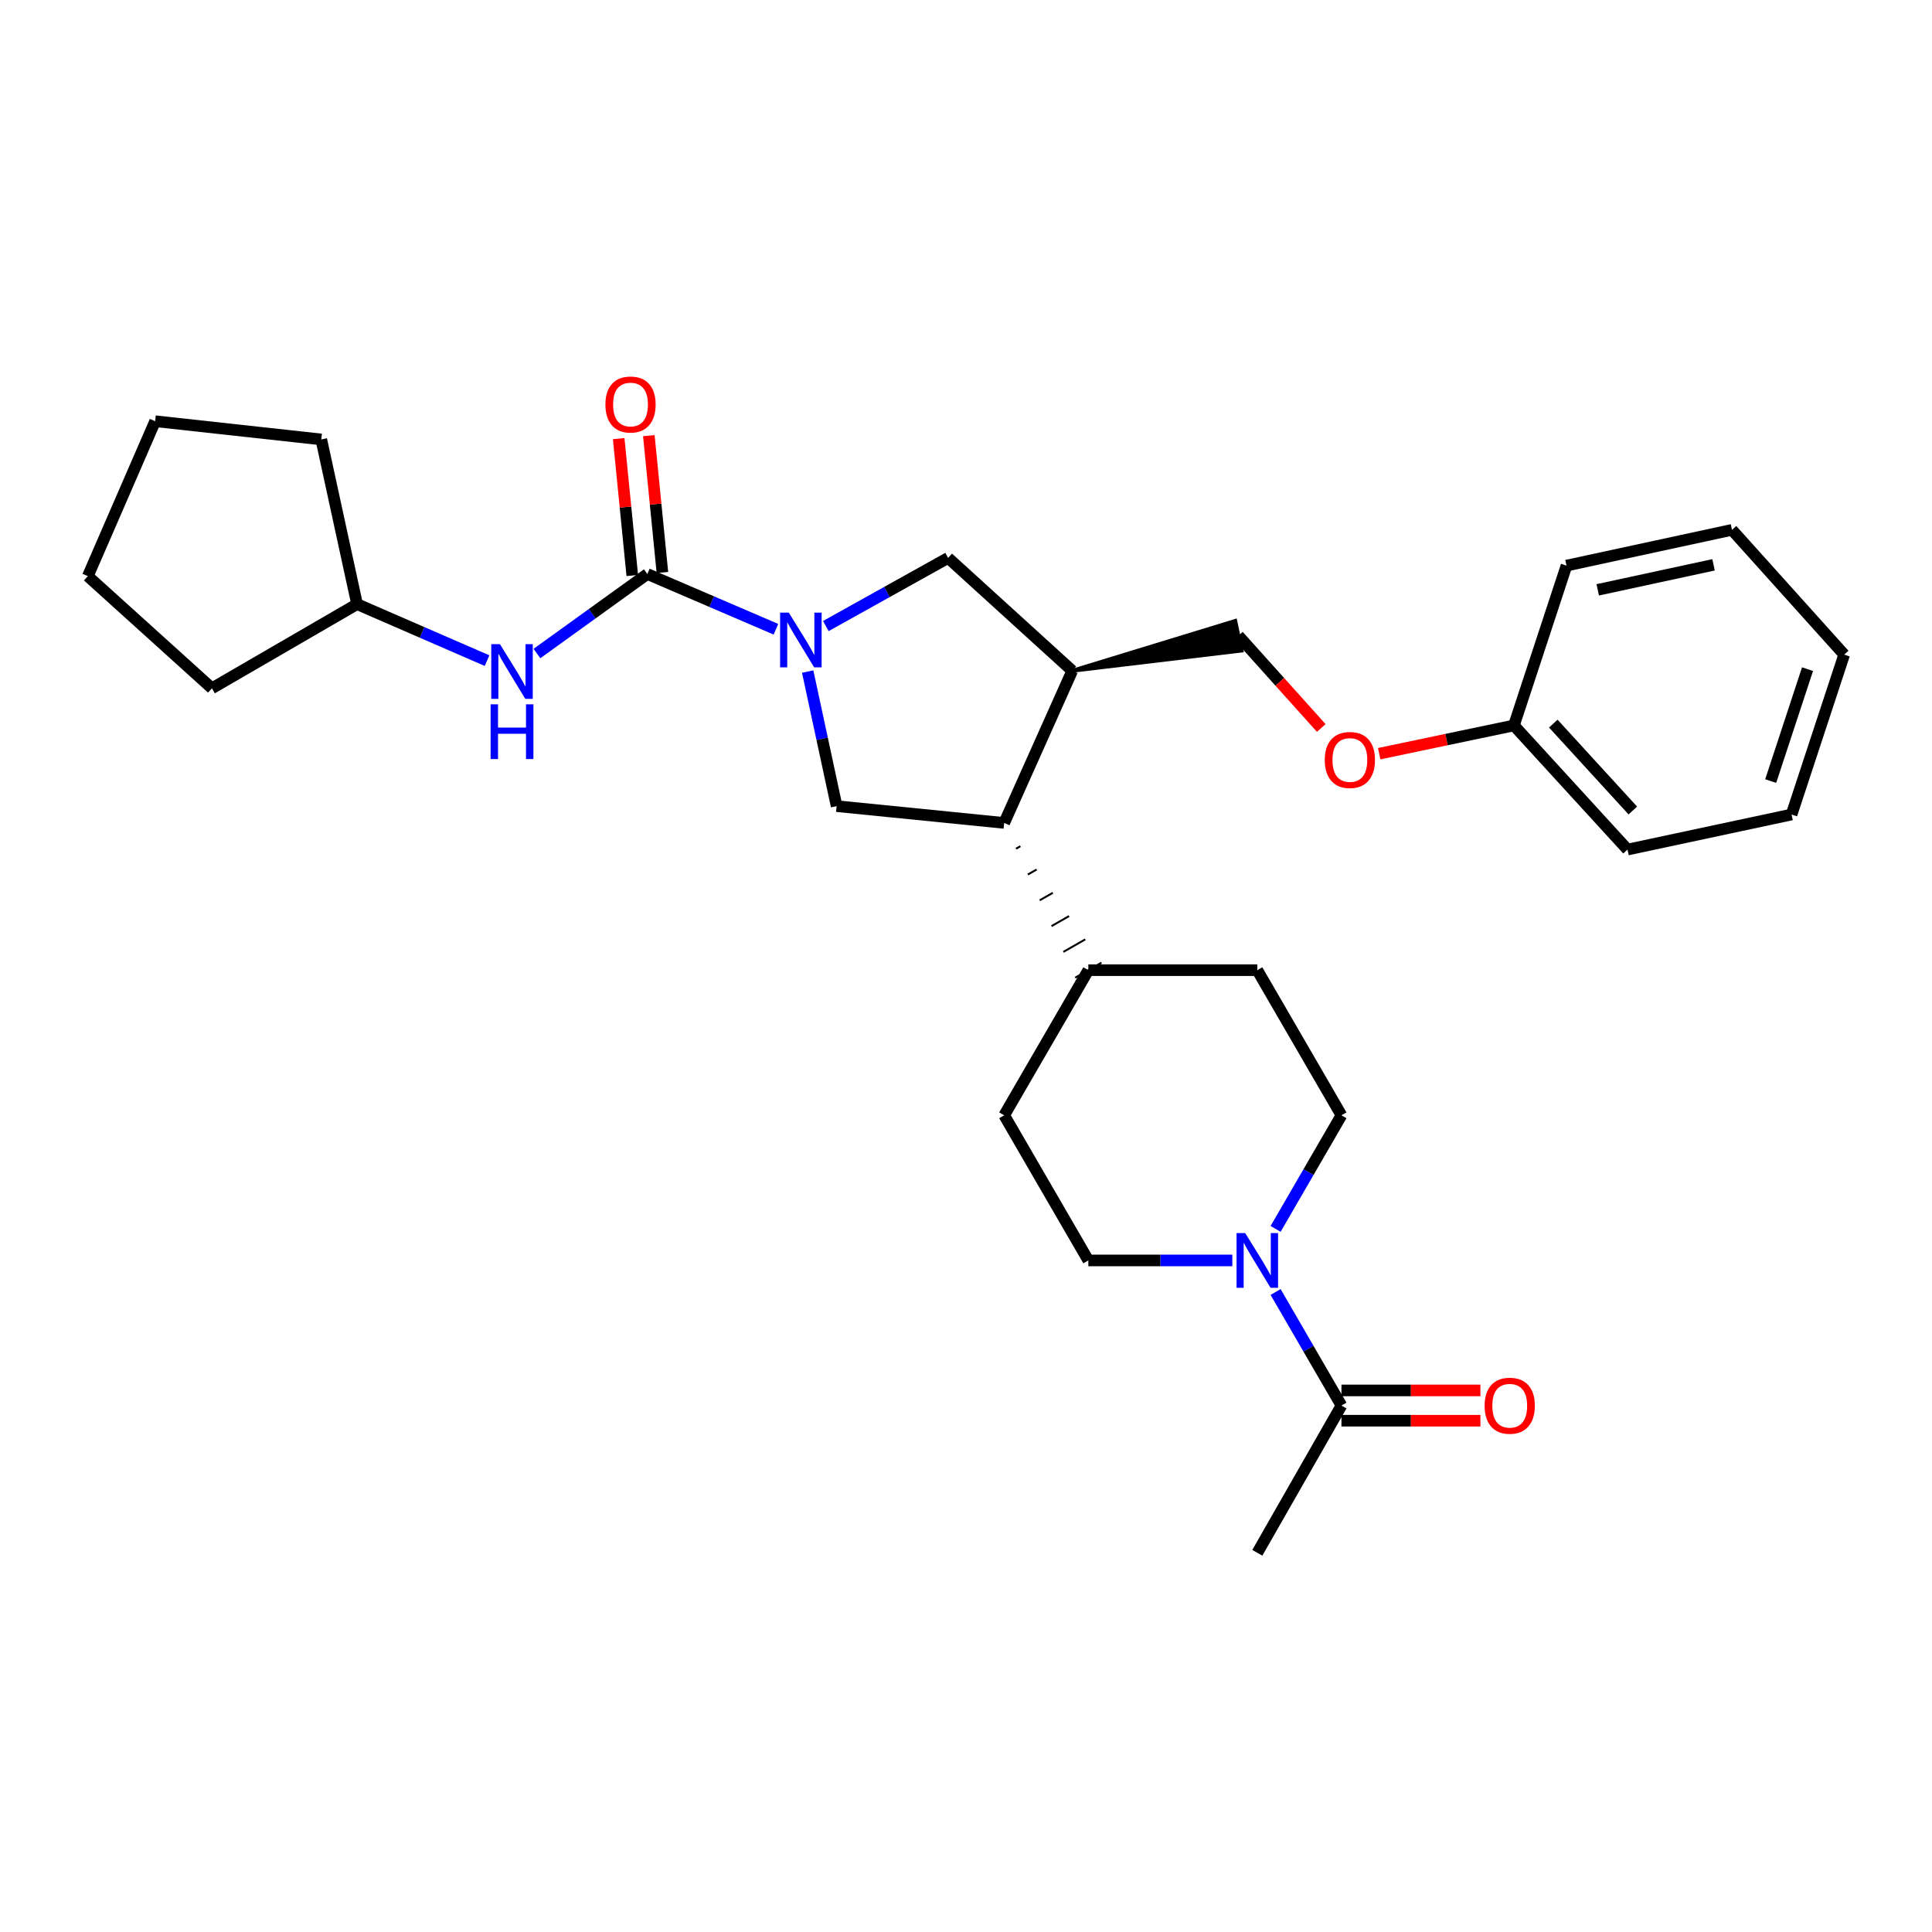 <?xml version='1.0' encoding='iso-8859-1'?>
<svg version='1.1' baseProfile='full'
              xmlns='http://www.w3.org/2000/svg'
                      xmlns:rdkit='http://www.rdkit.org/xml'
                      xmlns:xlink='http://www.w3.org/1999/xlink'
                  xml:space='preserve'
width='1000px' height='1000px' viewBox='0 0 1000 1000'>
<!-- END OF HEADER -->
<rect style='opacity:1.0;fill:#FFFFFF;stroke:none' width='1000' height='1000' x='0' y='0'> </rect>
<path class='bond-0' d='M 401.628,325.699 L 368.345,311.401' style='fill:none;fill-rule:evenodd;stroke:#0000FF;stroke-width:6px;stroke-linecap:butt;stroke-linejoin:miter;stroke-opacity:1' />
<path class='bond-0' d='M 368.345,311.401 L 335.061,297.103' style='fill:none;fill-rule:evenodd;stroke:#000000;stroke-width:6px;stroke-linecap:butt;stroke-linejoin:miter;stroke-opacity:1' />
<path class='bond-1' d='M 418.051,347.601 L 425.544,382.426' style='fill:none;fill-rule:evenodd;stroke:#0000FF;stroke-width:6px;stroke-linecap:butt;stroke-linejoin:miter;stroke-opacity:1' />
<path class='bond-1' d='M 425.544,382.426 L 433.037,417.251' style='fill:none;fill-rule:evenodd;stroke:#000000;stroke-width:6px;stroke-linecap:butt;stroke-linejoin:miter;stroke-opacity:1' />
<path class='bond-5' d='M 427.452,324.041 L 459.097,306.404' style='fill:none;fill-rule:evenodd;stroke:#0000FF;stroke-width:6px;stroke-linecap:butt;stroke-linejoin:miter;stroke-opacity:1' />
<path class='bond-5' d='M 459.097,306.404 L 490.742,288.768' style='fill:none;fill-rule:evenodd;stroke:#000000;stroke-width:6px;stroke-linecap:butt;stroke-linejoin:miter;stroke-opacity:1' />
<path class='bond-7' d='M 335.061,297.103 L 306.488,317.687' style='fill:none;fill-rule:evenodd;stroke:#000000;stroke-width:6px;stroke-linecap:butt;stroke-linejoin:miter;stroke-opacity:1' />
<path class='bond-7' d='M 306.488,317.687 L 277.914,338.271' style='fill:none;fill-rule:evenodd;stroke:#0000FF;stroke-width:6px;stroke-linecap:butt;stroke-linejoin:miter;stroke-opacity:1' />
<path class='bond-8' d='M 342.861,296.329 L 339.348,260.906' style='fill:none;fill-rule:evenodd;stroke:#000000;stroke-width:6px;stroke-linecap:butt;stroke-linejoin:miter;stroke-opacity:1' />
<path class='bond-8' d='M 339.348,260.906 L 335.835,225.483' style='fill:none;fill-rule:evenodd;stroke:#FF0000;stroke-width:6px;stroke-linecap:butt;stroke-linejoin:miter;stroke-opacity:1' />
<path class='bond-8' d='M 327.262,297.876 L 323.749,262.453' style='fill:none;fill-rule:evenodd;stroke:#000000;stroke-width:6px;stroke-linecap:butt;stroke-linejoin:miter;stroke-opacity:1' />
<path class='bond-8' d='M 323.749,262.453 L 320.235,227.03' style='fill:none;fill-rule:evenodd;stroke:#FF0000;stroke-width:6px;stroke-linecap:butt;stroke-linejoin:miter;stroke-opacity:1' />
<path class='bond-4' d='M 433.037,417.251 L 519.769,425.943' style='fill:none;fill-rule:evenodd;stroke:#000000;stroke-width:6px;stroke-linecap:butt;stroke-linejoin:miter;stroke-opacity:1' />
<path class='bond-2' d='M 637.851,652.401 L 600.587,652.401' style='fill:none;fill-rule:evenodd;stroke:#0000FF;stroke-width:6px;stroke-linecap:butt;stroke-linejoin:miter;stroke-opacity:1' />
<path class='bond-2' d='M 600.587,652.401 L 563.323,652.401' style='fill:none;fill-rule:evenodd;stroke:#000000;stroke-width:6px;stroke-linecap:butt;stroke-linejoin:miter;stroke-opacity:1' />
<path class='bond-6' d='M 660.247,668.732 L 677.289,698.124' style='fill:none;fill-rule:evenodd;stroke:#0000FF;stroke-width:6px;stroke-linecap:butt;stroke-linejoin:miter;stroke-opacity:1' />
<path class='bond-6' d='M 677.289,698.124 L 694.331,727.516' style='fill:none;fill-rule:evenodd;stroke:#000000;stroke-width:6px;stroke-linecap:butt;stroke-linejoin:miter;stroke-opacity:1' />
<path class='bond-30' d='M 660.246,636.07 L 677.288,606.674' style='fill:none;fill-rule:evenodd;stroke:#0000FF;stroke-width:6px;stroke-linecap:butt;stroke-linejoin:miter;stroke-opacity:1' />
<path class='bond-30' d='M 677.288,606.674 L 694.331,577.278' style='fill:none;fill-rule:evenodd;stroke:#000000;stroke-width:6px;stroke-linecap:butt;stroke-linejoin:miter;stroke-opacity:1' />
<path class='bond-3' d='M 554.988,347.188 L 490.742,288.768' style='fill:none;fill-rule:evenodd;stroke:#000000;stroke-width:6px;stroke-linecap:butt;stroke-linejoin:miter;stroke-opacity:1' />
<path class='bond-12' d='M 554.988,347.188 L 642.597,336.725 L 639.363,321.386 Z' style='fill:#000000;fill-rule:evenodd;fill-opacity:1;stroke:#000000;stroke-width:2px;stroke-linecap:butt;stroke-linejoin:miter;stroke-opacity:1;' />
<path class='bond-29' d='M 554.988,347.188 L 519.769,425.943' style='fill:none;fill-rule:evenodd;stroke:#000000;stroke-width:6px;stroke-linecap:butt;stroke-linejoin:miter;stroke-opacity:1' />
<path class='bond-9' d='M 525.894,439.294 L 528.162,437.998' style='fill:none;fill-rule:evenodd;stroke:#000000;stroke-width:1.0px;stroke-linecap:butt;stroke-linejoin:miter;stroke-opacity:1' />
<path class='bond-9' d='M 532.019,452.646 L 536.556,450.053' style='fill:none;fill-rule:evenodd;stroke:#000000;stroke-width:1.0px;stroke-linecap:butt;stroke-linejoin:miter;stroke-opacity:1' />
<path class='bond-9' d='M 538.143,465.997 L 544.949,462.109' style='fill:none;fill-rule:evenodd;stroke:#000000;stroke-width:1.0px;stroke-linecap:butt;stroke-linejoin:miter;stroke-opacity:1' />
<path class='bond-9' d='M 544.268,479.349 L 553.342,474.164' style='fill:none;fill-rule:evenodd;stroke:#000000;stroke-width:1.0px;stroke-linecap:butt;stroke-linejoin:miter;stroke-opacity:1' />
<path class='bond-9' d='M 550.393,492.7 L 561.735,486.219' style='fill:none;fill-rule:evenodd;stroke:#000000;stroke-width:1.0px;stroke-linecap:butt;stroke-linejoin:miter;stroke-opacity:1' />
<path class='bond-9' d='M 556.517,506.052 L 570.128,498.275' style='fill:none;fill-rule:evenodd;stroke:#000000;stroke-width:1.0px;stroke-linecap:butt;stroke-linejoin:miter;stroke-opacity:1' />
<path class='bond-13' d='M 694.331,735.354 L 730.296,735.354' style='fill:none;fill-rule:evenodd;stroke:#000000;stroke-width:6px;stroke-linecap:butt;stroke-linejoin:miter;stroke-opacity:1' />
<path class='bond-13' d='M 730.296,735.354 L 766.26,735.354' style='fill:none;fill-rule:evenodd;stroke:#FF0000;stroke-width:6px;stroke-linecap:butt;stroke-linejoin:miter;stroke-opacity:1' />
<path class='bond-13' d='M 694.331,719.678 L 730.296,719.678' style='fill:none;fill-rule:evenodd;stroke:#000000;stroke-width:6px;stroke-linecap:butt;stroke-linejoin:miter;stroke-opacity:1' />
<path class='bond-13' d='M 730.296,719.678 L 766.26,719.678' style='fill:none;fill-rule:evenodd;stroke:#FF0000;stroke-width:6px;stroke-linecap:butt;stroke-linejoin:miter;stroke-opacity:1' />
<path class='bond-19' d='M 694.331,727.516 L 650.778,803.728' style='fill:none;fill-rule:evenodd;stroke:#000000;stroke-width:6px;stroke-linecap:butt;stroke-linejoin:miter;stroke-opacity:1' />
<path class='bond-17' d='M 252.089,341.943 L 218.452,327.322' style='fill:none;fill-rule:evenodd;stroke:#0000FF;stroke-width:6px;stroke-linecap:butt;stroke-linejoin:miter;stroke-opacity:1' />
<path class='bond-17' d='M 218.452,327.322 L 184.815,312.7' style='fill:none;fill-rule:evenodd;stroke:#000000;stroke-width:6px;stroke-linecap:butt;stroke-linejoin:miter;stroke-opacity:1' />
<path class='bond-14' d='M 563.323,502.163 L 650.778,502.163' style='fill:none;fill-rule:evenodd;stroke:#000000;stroke-width:6px;stroke-linecap:butt;stroke-linejoin:miter;stroke-opacity:1' />
<path class='bond-15' d='M 563.323,502.163 L 519.769,577.278' style='fill:none;fill-rule:evenodd;stroke:#000000;stroke-width:6px;stroke-linecap:butt;stroke-linejoin:miter;stroke-opacity:1' />
<path class='bond-10' d='M 563.323,652.401 L 519.769,577.278' style='fill:none;fill-rule:evenodd;stroke:#000000;stroke-width:6px;stroke-linecap:butt;stroke-linejoin:miter;stroke-opacity:1' />
<path class='bond-11' d='M 694.331,577.278 L 650.778,502.163' style='fill:none;fill-rule:evenodd;stroke:#000000;stroke-width:6px;stroke-linecap:butt;stroke-linejoin:miter;stroke-opacity:1' />
<path class='bond-16' d='M 640.98,329.056 L 662.434,352.931' style='fill:none;fill-rule:evenodd;stroke:#000000;stroke-width:6px;stroke-linecap:butt;stroke-linejoin:miter;stroke-opacity:1' />
<path class='bond-16' d='M 662.434,352.931 L 683.887,376.805' style='fill:none;fill-rule:evenodd;stroke:#FF0000;stroke-width:6px;stroke-linecap:butt;stroke-linejoin:miter;stroke-opacity:1' />
<path class='bond-18' d='M 713.863,390.104 L 748.735,382.794' style='fill:none;fill-rule:evenodd;stroke:#FF0000;stroke-width:6px;stroke-linecap:butt;stroke-linejoin:miter;stroke-opacity:1' />
<path class='bond-18' d='M 748.735,382.794 L 783.606,375.483' style='fill:none;fill-rule:evenodd;stroke:#000000;stroke-width:6px;stroke-linecap:butt;stroke-linejoin:miter;stroke-opacity:1' />
<path class='bond-22' d='M 184.815,312.7 L 166.291,227.449' style='fill:none;fill-rule:evenodd;stroke:#000000;stroke-width:6px;stroke-linecap:butt;stroke-linejoin:miter;stroke-opacity:1' />
<path class='bond-23' d='M 184.815,312.7 L 109.692,356.271' style='fill:none;fill-rule:evenodd;stroke:#000000;stroke-width:6px;stroke-linecap:butt;stroke-linejoin:miter;stroke-opacity:1' />
<path class='bond-20' d='M 783.606,375.483 L 842.4,439.738' style='fill:none;fill-rule:evenodd;stroke:#000000;stroke-width:6px;stroke-linecap:butt;stroke-linejoin:miter;stroke-opacity:1' />
<path class='bond-20' d='M 803.991,374.539 L 845.147,419.517' style='fill:none;fill-rule:evenodd;stroke:#000000;stroke-width:6px;stroke-linecap:butt;stroke-linejoin:miter;stroke-opacity:1' />
<path class='bond-21' d='M 783.606,375.483 L 810.822,292.757' style='fill:none;fill-rule:evenodd;stroke:#000000;stroke-width:6px;stroke-linecap:butt;stroke-linejoin:miter;stroke-opacity:1' />
<path class='bond-25' d='M 842.4,439.738 L 927.313,421.597' style='fill:none;fill-rule:evenodd;stroke:#000000;stroke-width:6px;stroke-linecap:butt;stroke-linejoin:miter;stroke-opacity:1' />
<path class='bond-24' d='M 810.822,292.757 L 896.466,274.25' style='fill:none;fill-rule:evenodd;stroke:#000000;stroke-width:6px;stroke-linecap:butt;stroke-linejoin:miter;stroke-opacity:1' />
<path class='bond-24' d='M 826.979,305.303 L 886.93,292.349' style='fill:none;fill-rule:evenodd;stroke:#000000;stroke-width:6px;stroke-linecap:butt;stroke-linejoin:miter;stroke-opacity:1' />
<path class='bond-27' d='M 166.291,227.449 L 80.299,218.017' style='fill:none;fill-rule:evenodd;stroke:#000000;stroke-width:6px;stroke-linecap:butt;stroke-linejoin:miter;stroke-opacity:1' />
<path class='bond-26' d='M 109.692,356.271 L 45.455,298.217' style='fill:none;fill-rule:evenodd;stroke:#000000;stroke-width:6px;stroke-linecap:butt;stroke-linejoin:miter;stroke-opacity:1' />
<path class='bond-28' d='M 896.466,274.25 L 954.545,338.836' style='fill:none;fill-rule:evenodd;stroke:#000000;stroke-width:6px;stroke-linecap:butt;stroke-linejoin:miter;stroke-opacity:1' />
<path class='bond-32' d='M 927.313,421.597 L 954.545,338.836' style='fill:none;fill-rule:evenodd;stroke:#000000;stroke-width:6px;stroke-linecap:butt;stroke-linejoin:miter;stroke-opacity:1' />
<path class='bond-32' d='M 916.507,404.283 L 935.57,346.35' style='fill:none;fill-rule:evenodd;stroke:#000000;stroke-width:6px;stroke-linecap:butt;stroke-linejoin:miter;stroke-opacity:1' />
<path class='bond-31' d='M 45.455,298.217 L 80.299,218.017' style='fill:none;fill-rule:evenodd;stroke:#000000;stroke-width:6px;stroke-linecap:butt;stroke-linejoin:miter;stroke-opacity:1' />
<path  class='atom-0' d='M 408.271 317.082
L 417.551 332.082
Q 418.471 333.562, 419.951 336.242
Q 421.431 338.922, 421.511 339.082
L 421.511 317.082
L 425.271 317.082
L 425.271 345.402
L 421.391 345.402
L 411.431 329.002
Q 410.271 327.082, 409.031 324.882
Q 407.831 322.682, 407.471 322.002
L 407.471 345.402
L 403.791 345.402
L 403.791 317.082
L 408.271 317.082
' fill='#0000FF'/>
<path  class='atom-3' d='M 644.518 638.241
L 653.798 653.241
Q 654.718 654.721, 656.198 657.401
Q 657.678 660.081, 657.758 660.241
L 657.758 638.241
L 661.518 638.241
L 661.518 666.561
L 657.638 666.561
L 647.678 650.161
Q 646.518 648.241, 645.278 646.041
Q 644.078 643.841, 643.718 643.161
L 643.718 666.561
L 640.038 666.561
L 640.038 638.241
L 644.518 638.241
' fill='#0000FF'/>
<path  class='atom-8' d='M 258.756 333.402
L 268.036 348.402
Q 268.956 349.882, 270.436 352.562
Q 271.916 355.242, 271.996 355.402
L 271.996 333.402
L 275.756 333.402
L 275.756 361.722
L 271.876 361.722
L 261.916 345.322
Q 260.756 343.402, 259.516 341.202
Q 258.316 339.002, 257.956 338.322
L 257.956 361.722
L 254.276 361.722
L 254.276 333.402
L 258.756 333.402
' fill='#0000FF'/>
<path  class='atom-8' d='M 253.936 364.554
L 257.776 364.554
L 257.776 376.594
L 272.256 376.594
L 272.256 364.554
L 276.096 364.554
L 276.096 392.874
L 272.256 392.874
L 272.256 379.794
L 257.776 379.794
L 257.776 392.874
L 253.936 392.874
L 253.936 364.554
' fill='#0000FF'/>
<path  class='atom-9' d='M 313.353 209.371
Q 313.353 202.571, 316.713 198.771
Q 320.073 194.971, 326.353 194.971
Q 332.633 194.971, 335.993 198.771
Q 339.353 202.571, 339.353 209.371
Q 339.353 216.251, 335.953 220.171
Q 332.553 224.051, 326.353 224.051
Q 320.113 224.051, 316.713 220.171
Q 313.353 216.291, 313.353 209.371
M 326.353 220.851
Q 330.673 220.851, 332.993 217.971
Q 335.353 215.051, 335.353 209.371
Q 335.353 203.811, 332.993 201.011
Q 330.673 198.171, 326.353 198.171
Q 322.033 198.171, 319.673 200.971
Q 317.353 203.771, 317.353 209.371
Q 317.353 215.091, 319.673 217.971
Q 322.033 220.851, 326.353 220.851
' fill='#FF0000'/>
<path  class='atom-14' d='M 768.438 727.596
Q 768.438 720.796, 771.798 716.996
Q 775.158 713.196, 781.438 713.196
Q 787.718 713.196, 791.078 716.996
Q 794.438 720.796, 794.438 727.596
Q 794.438 734.476, 791.038 738.396
Q 787.638 742.276, 781.438 742.276
Q 775.198 742.276, 771.798 738.396
Q 768.438 734.516, 768.438 727.596
M 781.438 739.076
Q 785.758 739.076, 788.078 736.196
Q 790.438 733.276, 790.438 727.596
Q 790.438 722.036, 788.078 719.236
Q 785.758 716.396, 781.438 716.396
Q 777.118 716.396, 774.758 719.196
Q 772.438 721.996, 772.438 727.596
Q 772.438 733.316, 774.758 736.196
Q 777.118 739.076, 781.438 739.076
' fill='#FF0000'/>
<path  class='atom-17' d='M 685.694 393.364
Q 685.694 386.564, 689.054 382.764
Q 692.414 378.964, 698.694 378.964
Q 704.974 378.964, 708.334 382.764
Q 711.694 386.564, 711.694 393.364
Q 711.694 400.244, 708.294 404.164
Q 704.894 408.044, 698.694 408.044
Q 692.454 408.044, 689.054 404.164
Q 685.694 400.284, 685.694 393.364
M 698.694 404.844
Q 703.014 404.844, 705.334 401.964
Q 707.694 399.044, 707.694 393.364
Q 707.694 387.804, 705.334 385.004
Q 703.014 382.164, 698.694 382.164
Q 694.374 382.164, 692.014 384.964
Q 689.694 387.764, 689.694 393.364
Q 689.694 399.084, 692.014 401.964
Q 694.374 404.844, 698.694 404.844
' fill='#FF0000'/>
</svg>
